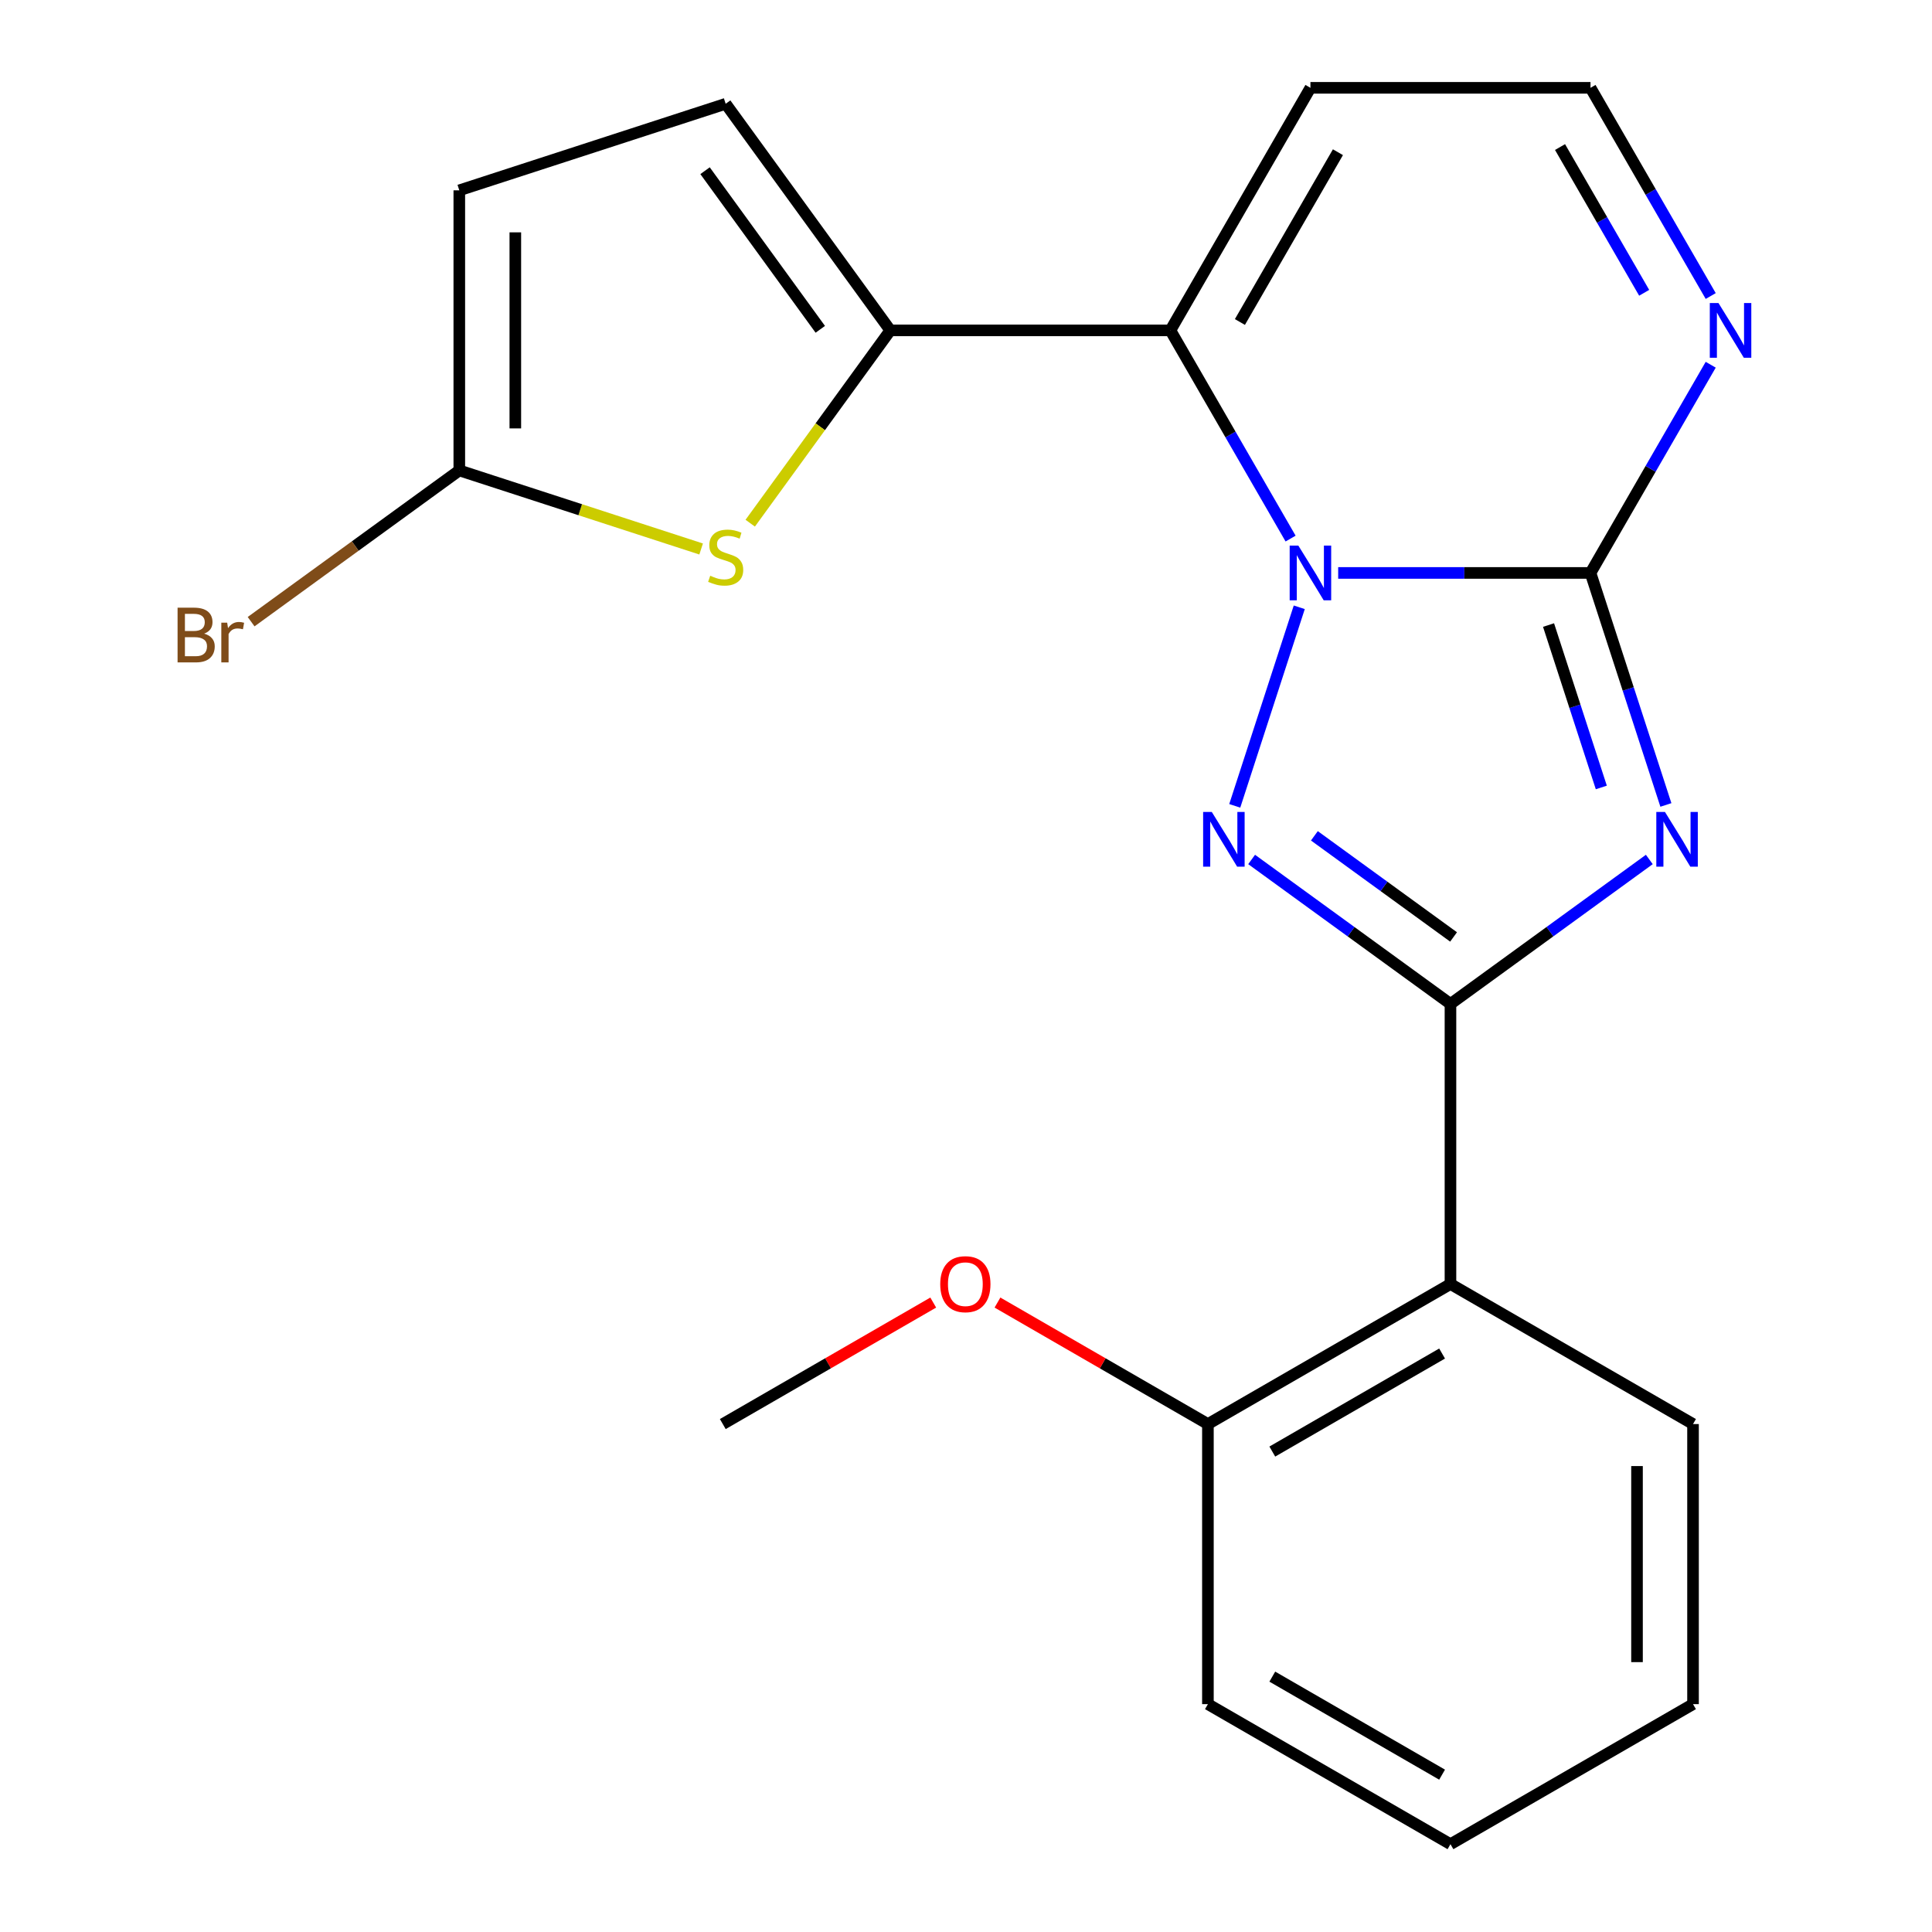 <?xml version='1.0' encoding='iso-8859-1'?>
<svg version='1.1' baseProfile='full'
              xmlns='http://www.w3.org/2000/svg'
                      xmlns:rdkit='http://www.rdkit.org/xml'
                      xmlns:xlink='http://www.w3.org/1999/xlink'
                  xml:space='preserve'
width='1000px' height='1000px' viewBox='0 0 1000 1000'>
<!-- END OF HEADER -->
<rect style='opacity:1.0;fill:#FFFFFF;stroke:none' width='1000' height='1000' x='0' y='0'> </rect>
<path class='bond-1' d='M 692.64,296.55 L 757.942,296.55' style='fill:none;fill-rule:evenodd;stroke:#0000FF;stroke-width:6px;stroke-linecap:butt;stroke-linejoin:miter;stroke-opacity:1' />
<path class='bond-1' d='M 757.942,296.55 L 823.245,296.55' style='fill:none;fill-rule:evenodd;stroke:#000000;stroke-width:6px;stroke-linecap:butt;stroke-linejoin:miter;stroke-opacity:1' />
<path class='bond-3' d='M 672.497,314.334 L 639.104,417.108' style='fill:none;fill-rule:evenodd;stroke:#0000FF;stroke-width:6px;stroke-linecap:butt;stroke-linejoin:miter;stroke-opacity:1' />
<path class='bond-4' d='M 668.008,278.766 L 636.899,224.884' style='fill:none;fill-rule:evenodd;stroke:#0000FF;stroke-width:6px;stroke-linecap:butt;stroke-linejoin:miter;stroke-opacity:1' />
<path class='bond-4' d='M 636.899,224.884 L 605.79,171.002' style='fill:none;fill-rule:evenodd;stroke:#000000;stroke-width:6px;stroke-linecap:butt;stroke-linejoin:miter;stroke-opacity:1' />
<path class='bond-0' d='M 862.265,416.64 L 842.755,356.595' style='fill:none;fill-rule:evenodd;stroke:#0000FF;stroke-width:6px;stroke-linecap:butt;stroke-linejoin:miter;stroke-opacity:1' />
<path class='bond-0' d='M 842.755,356.595 L 823.245,296.55' style='fill:none;fill-rule:evenodd;stroke:#000000;stroke-width:6px;stroke-linecap:butt;stroke-linejoin:miter;stroke-opacity:1' />
<path class='bond-0' d='M 828.837,407.586 L 815.18,365.555' style='fill:none;fill-rule:evenodd;stroke:#0000FF;stroke-width:6px;stroke-linecap:butt;stroke-linejoin:miter;stroke-opacity:1' />
<path class='bond-0' d='M 815.18,365.555 L 801.523,323.523' style='fill:none;fill-rule:evenodd;stroke:#000000;stroke-width:6px;stroke-linecap:butt;stroke-linejoin:miter;stroke-opacity:1' />
<path class='bond-22' d='M 853.679,444.861 L 802.22,482.248' style='fill:none;fill-rule:evenodd;stroke:#0000FF;stroke-width:6px;stroke-linecap:butt;stroke-linejoin:miter;stroke-opacity:1' />
<path class='bond-22' d='M 802.22,482.248 L 750.76,519.636' style='fill:none;fill-rule:evenodd;stroke:#000000;stroke-width:6px;stroke-linecap:butt;stroke-linejoin:miter;stroke-opacity:1' />
<path class='bond-8' d='M 823.245,296.55 L 854.354,242.668' style='fill:none;fill-rule:evenodd;stroke:#000000;stroke-width:6px;stroke-linecap:butt;stroke-linejoin:miter;stroke-opacity:1' />
<path class='bond-8' d='M 854.354,242.668 L 885.463,188.786' style='fill:none;fill-rule:evenodd;stroke:#0000FF;stroke-width:6px;stroke-linecap:butt;stroke-linejoin:miter;stroke-opacity:1' />
<path class='bond-2' d='M 750.76,519.636 L 699.301,482.248' style='fill:none;fill-rule:evenodd;stroke:#000000;stroke-width:6px;stroke-linecap:butt;stroke-linejoin:miter;stroke-opacity:1' />
<path class='bond-2' d='M 699.301,482.248 L 647.841,444.861' style='fill:none;fill-rule:evenodd;stroke:#0000FF;stroke-width:6px;stroke-linecap:butt;stroke-linejoin:miter;stroke-opacity:1' />
<path class='bond-2' d='M 752.365,484.963 L 716.343,458.792' style='fill:none;fill-rule:evenodd;stroke:#000000;stroke-width:6px;stroke-linecap:butt;stroke-linejoin:miter;stroke-opacity:1' />
<path class='bond-2' d='M 716.343,458.792 L 680.322,432.62' style='fill:none;fill-rule:evenodd;stroke:#0000FF;stroke-width:6px;stroke-linecap:butt;stroke-linejoin:miter;stroke-opacity:1' />
<path class='bond-6' d='M 750.76,519.636 L 750.76,664.606' style='fill:none;fill-rule:evenodd;stroke:#000000;stroke-width:6px;stroke-linecap:butt;stroke-linejoin:miter;stroke-opacity:1' />
<path class='bond-5' d='M 605.79,171.002 L 460.82,171.002' style='fill:none;fill-rule:evenodd;stroke:#000000;stroke-width:6px;stroke-linecap:butt;stroke-linejoin:miter;stroke-opacity:1' />
<path class='bond-11' d='M 605.79,171.002 L 678.275,45.455' style='fill:none;fill-rule:evenodd;stroke:#000000;stroke-width:6px;stroke-linecap:butt;stroke-linejoin:miter;stroke-opacity:1' />
<path class='bond-11' d='M 641.773,166.667 L 692.512,78.784' style='fill:none;fill-rule:evenodd;stroke:#000000;stroke-width:6px;stroke-linecap:butt;stroke-linejoin:miter;stroke-opacity:1' />
<path class='bond-7' d='M 460.82,171.002 L 424.567,220.901' style='fill:none;fill-rule:evenodd;stroke:#000000;stroke-width:6px;stroke-linecap:butt;stroke-linejoin:miter;stroke-opacity:1' />
<path class='bond-7' d='M 424.567,220.901 L 388.314,270.799' style='fill:none;fill-rule:evenodd;stroke:#CCCC00;stroke-width:6px;stroke-linecap:butt;stroke-linejoin:miter;stroke-opacity:1' />
<path class='bond-10' d='M 460.82,171.002 L 375.609,53.719' style='fill:none;fill-rule:evenodd;stroke:#000000;stroke-width:6px;stroke-linecap:butt;stroke-linejoin:miter;stroke-opacity:1' />
<path class='bond-10' d='M 424.582,170.452 L 364.934,88.354' style='fill:none;fill-rule:evenodd;stroke:#000000;stroke-width:6px;stroke-linecap:butt;stroke-linejoin:miter;stroke-opacity:1' />
<path class='bond-14' d='M 750.76,664.606 L 625.213,737.091' style='fill:none;fill-rule:evenodd;stroke:#000000;stroke-width:6px;stroke-linecap:butt;stroke-linejoin:miter;stroke-opacity:1' />
<path class='bond-14' d='M 746.425,700.588 L 658.542,751.327' style='fill:none;fill-rule:evenodd;stroke:#000000;stroke-width:6px;stroke-linecap:butt;stroke-linejoin:miter;stroke-opacity:1' />
<path class='bond-16' d='M 750.76,664.606 L 876.308,737.091' style='fill:none;fill-rule:evenodd;stroke:#000000;stroke-width:6px;stroke-linecap:butt;stroke-linejoin:miter;stroke-opacity:1' />
<path class='bond-9' d='M 362.905,284.157 L 300.32,263.822' style='fill:none;fill-rule:evenodd;stroke:#CCCC00;stroke-width:6px;stroke-linecap:butt;stroke-linejoin:miter;stroke-opacity:1' />
<path class='bond-9' d='M 300.32,263.822 L 237.735,243.487' style='fill:none;fill-rule:evenodd;stroke:#000000;stroke-width:6px;stroke-linecap:butt;stroke-linejoin:miter;stroke-opacity:1' />
<path class='bond-23' d='M 885.463,153.218 L 854.354,99.336' style='fill:none;fill-rule:evenodd;stroke:#0000FF;stroke-width:6px;stroke-linecap:butt;stroke-linejoin:miter;stroke-opacity:1' />
<path class='bond-23' d='M 854.354,99.336 L 823.245,45.455' style='fill:none;fill-rule:evenodd;stroke:#000000;stroke-width:6px;stroke-linecap:butt;stroke-linejoin:miter;stroke-opacity:1' />
<path class='bond-23' d='M 851.02,151.55 L 829.244,113.833' style='fill:none;fill-rule:evenodd;stroke:#0000FF;stroke-width:6px;stroke-linecap:butt;stroke-linejoin:miter;stroke-opacity:1' />
<path class='bond-23' d='M 829.244,113.833 L 807.468,76.116' style='fill:none;fill-rule:evenodd;stroke:#000000;stroke-width:6px;stroke-linecap:butt;stroke-linejoin:miter;stroke-opacity:1' />
<path class='bond-15' d='M 237.735,243.487 L 183.855,282.633' style='fill:none;fill-rule:evenodd;stroke:#000000;stroke-width:6px;stroke-linecap:butt;stroke-linejoin:miter;stroke-opacity:1' />
<path class='bond-15' d='M 183.855,282.633 L 129.976,321.779' style='fill:none;fill-rule:evenodd;stroke:#7F4C19;stroke-width:6px;stroke-linecap:butt;stroke-linejoin:miter;stroke-opacity:1' />
<path class='bond-24' d='M 237.735,243.487 L 237.735,98.517' style='fill:none;fill-rule:evenodd;stroke:#000000;stroke-width:6px;stroke-linecap:butt;stroke-linejoin:miter;stroke-opacity:1' />
<path class='bond-24' d='M 266.729,221.742 L 266.729,120.263' style='fill:none;fill-rule:evenodd;stroke:#000000;stroke-width:6px;stroke-linecap:butt;stroke-linejoin:miter;stroke-opacity:1' />
<path class='bond-12' d='M 375.609,53.719 L 237.735,98.517' style='fill:none;fill-rule:evenodd;stroke:#000000;stroke-width:6px;stroke-linecap:butt;stroke-linejoin:miter;stroke-opacity:1' />
<path class='bond-13' d='M 678.275,45.455 L 823.245,45.455' style='fill:none;fill-rule:evenodd;stroke:#000000;stroke-width:6px;stroke-linecap:butt;stroke-linejoin:miter;stroke-opacity:1' />
<path class='bond-17' d='M 625.213,737.091 L 570.751,705.647' style='fill:none;fill-rule:evenodd;stroke:#000000;stroke-width:6px;stroke-linecap:butt;stroke-linejoin:miter;stroke-opacity:1' />
<path class='bond-17' d='M 570.751,705.647 L 516.289,674.204' style='fill:none;fill-rule:evenodd;stroke:#FF0000;stroke-width:6px;stroke-linecap:butt;stroke-linejoin:miter;stroke-opacity:1' />
<path class='bond-18' d='M 625.213,737.091 L 625.213,882.06' style='fill:none;fill-rule:evenodd;stroke:#000000;stroke-width:6px;stroke-linecap:butt;stroke-linejoin:miter;stroke-opacity:1' />
<path class='bond-20' d='M 876.308,737.091 L 876.308,882.06' style='fill:none;fill-rule:evenodd;stroke:#000000;stroke-width:6px;stroke-linecap:butt;stroke-linejoin:miter;stroke-opacity:1' />
<path class='bond-20' d='M 847.314,758.836 L 847.314,860.315' style='fill:none;fill-rule:evenodd;stroke:#000000;stroke-width:6px;stroke-linecap:butt;stroke-linejoin:miter;stroke-opacity:1' />
<path class='bond-19' d='M 483.041,674.204 L 428.579,705.647' style='fill:none;fill-rule:evenodd;stroke:#FF0000;stroke-width:6px;stroke-linecap:butt;stroke-linejoin:miter;stroke-opacity:1' />
<path class='bond-19' d='M 428.579,705.647 L 374.117,737.091' style='fill:none;fill-rule:evenodd;stroke:#000000;stroke-width:6px;stroke-linecap:butt;stroke-linejoin:miter;stroke-opacity:1' />
<path class='bond-25' d='M 625.213,882.06 L 750.76,954.545' style='fill:none;fill-rule:evenodd;stroke:#000000;stroke-width:6px;stroke-linecap:butt;stroke-linejoin:miter;stroke-opacity:1' />
<path class='bond-25' d='M 658.542,867.824 L 746.425,918.563' style='fill:none;fill-rule:evenodd;stroke:#000000;stroke-width:6px;stroke-linecap:butt;stroke-linejoin:miter;stroke-opacity:1' />
<path class='bond-21' d='M 876.308,882.06 L 750.76,954.545' style='fill:none;fill-rule:evenodd;stroke:#000000;stroke-width:6px;stroke-linecap:butt;stroke-linejoin:miter;stroke-opacity:1' />
<path  class='atom-0' d='M 672.015 282.39
L 681.295 297.39
Q 682.215 298.87, 683.695 301.55
Q 685.175 304.23, 685.255 304.39
L 685.255 282.39
L 689.015 282.39
L 689.015 310.71
L 685.135 310.71
L 675.175 294.31
Q 674.015 292.39, 672.775 290.19
Q 671.575 287.99, 671.215 287.31
L 671.215 310.71
L 667.535 310.71
L 667.535 282.39
L 672.015 282.39
' fill='#0000FF'/>
<path  class='atom-1' d='M 861.783 420.264
L 871.063 435.264
Q 871.983 436.744, 873.463 439.424
Q 874.943 442.104, 875.023 442.264
L 875.023 420.264
L 878.783 420.264
L 878.783 448.584
L 874.903 448.584
L 864.943 432.184
Q 863.783 430.264, 862.543 428.064
Q 861.343 425.864, 860.983 425.184
L 860.983 448.584
L 857.303 448.584
L 857.303 420.264
L 861.783 420.264
' fill='#0000FF'/>
<path  class='atom-4' d='M 627.217 420.264
L 636.497 435.264
Q 637.417 436.744, 638.897 439.424
Q 640.377 442.104, 640.457 442.264
L 640.457 420.264
L 644.217 420.264
L 644.217 448.584
L 640.337 448.584
L 630.377 432.184
Q 629.217 430.264, 627.977 428.064
Q 626.777 425.864, 626.417 425.184
L 626.417 448.584
L 622.737 448.584
L 622.737 420.264
L 627.217 420.264
' fill='#0000FF'/>
<path  class='atom-8' d='M 367.609 298.005
Q 367.929 298.125, 369.249 298.685
Q 370.569 299.245, 372.009 299.605
Q 373.489 299.925, 374.929 299.925
Q 377.609 299.925, 379.169 298.645
Q 380.729 297.325, 380.729 295.045
Q 380.729 293.485, 379.929 292.525
Q 379.169 291.565, 377.969 291.045
Q 376.769 290.525, 374.769 289.925
Q 372.249 289.165, 370.729 288.445
Q 369.249 287.725, 368.169 286.205
Q 367.129 284.685, 367.129 282.125
Q 367.129 278.565, 369.529 276.365
Q 371.969 274.165, 376.769 274.165
Q 380.049 274.165, 383.769 275.725
L 382.849 278.805
Q 379.449 277.405, 376.889 277.405
Q 374.129 277.405, 372.609 278.565
Q 371.089 279.685, 371.129 281.645
Q 371.129 283.165, 371.889 284.085
Q 372.689 285.005, 373.809 285.525
Q 374.969 286.045, 376.889 286.645
Q 379.449 287.445, 380.969 288.245
Q 382.489 289.045, 383.569 290.685
Q 384.689 292.285, 384.689 295.045
Q 384.689 298.965, 382.049 301.085
Q 379.449 303.165, 375.089 303.165
Q 372.569 303.165, 370.649 302.605
Q 368.769 302.085, 366.529 301.165
L 367.609 298.005
' fill='#CCCC00'/>
<path  class='atom-9' d='M 889.47 156.842
L 898.75 171.842
Q 899.67 173.322, 901.15 176.002
Q 902.63 178.682, 902.71 178.842
L 902.71 156.842
L 906.47 156.842
L 906.47 185.162
L 902.59 185.162
L 892.63 168.762
Q 891.47 166.842, 890.23 164.642
Q 889.03 162.442, 888.67 161.762
L 888.67 185.162
L 884.99 185.162
L 884.99 156.842
L 889.47 156.842
' fill='#0000FF'/>
<path  class='atom-16' d='M 105.672 327.978
Q 108.392 328.738, 109.752 330.418
Q 111.152 332.058, 111.152 334.498
Q 111.152 338.418, 108.632 340.658
Q 106.152 342.858, 101.432 342.858
L 91.912 342.858
L 91.912 314.538
L 100.272 314.538
Q 105.112 314.538, 107.552 316.498
Q 109.992 318.458, 109.992 322.058
Q 109.992 326.338, 105.672 327.978
M 95.712 317.738
L 95.712 326.618
L 100.272 326.618
Q 103.072 326.618, 104.512 325.498
Q 105.992 324.338, 105.992 322.058
Q 105.992 317.738, 100.272 317.738
L 95.712 317.738
M 101.432 339.658
Q 104.192 339.658, 105.672 338.338
Q 107.152 337.018, 107.152 334.498
Q 107.152 332.178, 105.512 331.018
Q 103.912 329.818, 100.832 329.818
L 95.712 329.818
L 95.712 339.658
L 101.432 339.658
' fill='#7F4C19'/>
<path  class='atom-16' d='M 117.592 322.298
L 118.032 325.138
Q 120.192 321.938, 123.712 321.938
Q 124.832 321.938, 126.352 322.338
L 125.752 325.698
Q 124.032 325.298, 123.072 325.298
Q 121.392 325.298, 120.272 325.978
Q 119.192 326.618, 118.312 328.178
L 118.312 342.858
L 114.552 342.858
L 114.552 322.298
L 117.592 322.298
' fill='#7F4C19'/>
<path  class='atom-18' d='M 486.665 664.686
Q 486.665 657.886, 490.025 654.086
Q 493.385 650.286, 499.665 650.286
Q 505.945 650.286, 509.305 654.086
Q 512.665 657.886, 512.665 664.686
Q 512.665 671.566, 509.265 675.486
Q 505.865 679.366, 499.665 679.366
Q 493.425 679.366, 490.025 675.486
Q 486.665 671.606, 486.665 664.686
M 499.665 676.166
Q 503.985 676.166, 506.305 673.286
Q 508.665 670.366, 508.665 664.686
Q 508.665 659.126, 506.305 656.326
Q 503.985 653.486, 499.665 653.486
Q 495.345 653.486, 492.985 656.286
Q 490.665 659.086, 490.665 664.686
Q 490.665 670.406, 492.985 673.286
Q 495.345 676.166, 499.665 676.166
' fill='#FF0000'/>
</svg>
